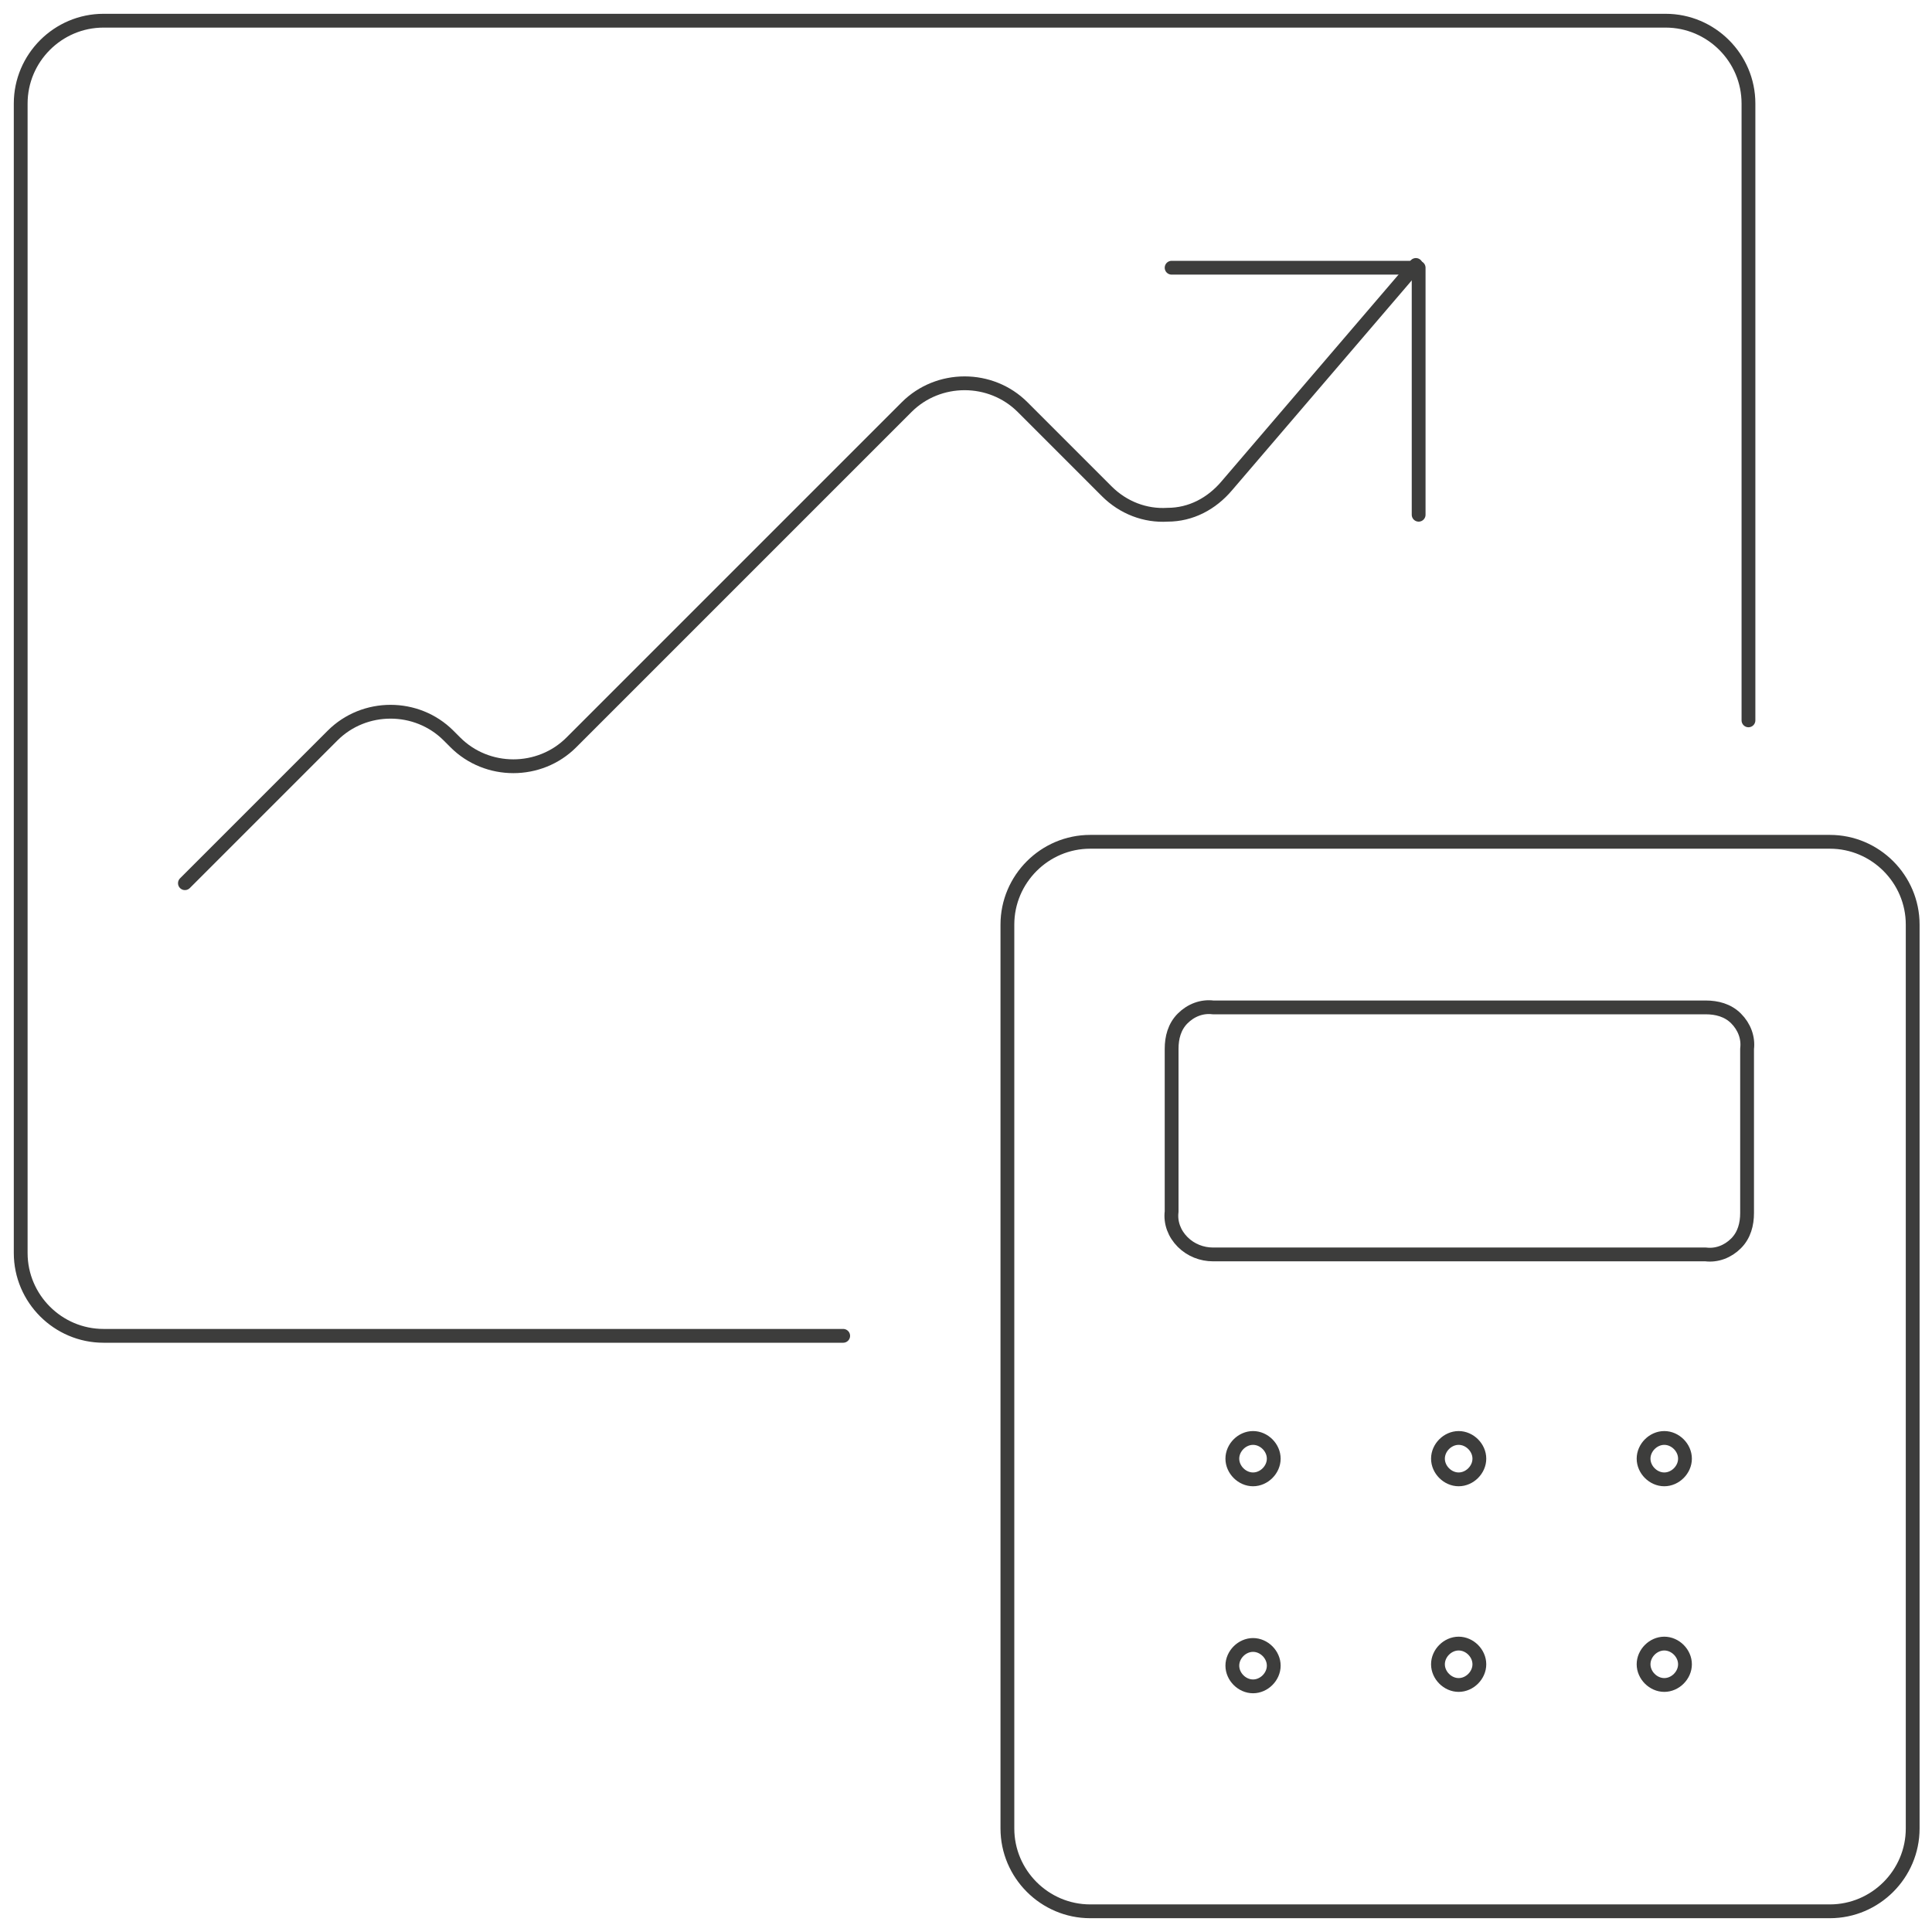 <?xml version="1.0" encoding="UTF-8"?>
<svg id="Layer_1" xmlns="http://www.w3.org/2000/svg" version="1.1" viewBox="0 0 140 140">
  <!-- Generator: Adobe Illustrator 29.1.0, SVG Export Plug-In . SVG Version: 2.1.0 Build 142)  -->
  <defs>
    <style>
      .st0 {
        fill: none;
        stroke: #3d3d3c;
        stroke-linecap: round;
        stroke-linejoin: round;
      }
    </style>
  </defs>
  <g id="Business-Products__x2F__Performances__x2F__performance-graph-calculator">
    <g id="Group_151">
      <g id="performance-graph-calculator">
        <path id="Shape_1106" class="st0" d="M61.1,96.8H7.5c-3.3,0-6-2.7-6-6V7.5C1.5,4.2,4.2,1.5,7.5,1.5h113.2c3.3,0,6,2.7,6,6v44.7"/>
        <path id="Shape_1107" class="st0" d="M13.4,64l10.7-10.7c2.3-2.3,6.1-2.3,8.4,0l.5.5c2.3,2.3,6.1,2.3,8.4,0l24.3-24.3c2.3-2.3,6.1-2.3,8.4,0l6.1,6.1c1.2,1.2,2.8,1.8,4.4,1.7,1.7,0,3.2-.8,4.3-2.1l13.7-16"/>
        <path id="Shape_1108" class="st0" d="M84.9,19.4h17.9v17.9"/>
        <path id="Shape_1109" class="st0" d="M90.8,104.2c.8,0,1.5.7,1.5,1.5s-.7,1.5-1.5,1.5-1.5-.7-1.5-1.5.7-1.5,1.5-1.5"/>
        <path id="Shape_1110" class="st0" d="M90.8,119.2c.8,0,1.5.7,1.5,1.5s-.7,1.5-1.5,1.5-1.5-.7-1.5-1.5.7-1.5,1.5-1.5"/>
        <path id="Shape_1111" class="st0" d="M105.7,104.2c.8,0,1.5.7,1.5,1.5s-.7,1.5-1.5,1.5-1.5-.7-1.5-1.5.7-1.5,1.5-1.5"/>
        <path id="Shape_1112" class="st0" d="M120.6,104.2c.8,0,1.5.7,1.5,1.5s-.7,1.5-1.5,1.5-1.5-.7-1.5-1.5.7-1.5,1.5-1.5"/>
        <path id="Shape_1113" class="st0" d="M105.7,119.1c.8,0,1.5.7,1.5,1.5s-.7,1.5-1.5,1.5-1.5-.7-1.5-1.5.7-1.5,1.5-1.5"/>
        <path id="Shape_1114" class="st0" d="M120.6,119.1c.8,0,1.5.7,1.5,1.5s-.7,1.5-1.5,1.5-1.5-.7-1.5-1.5.7-1.5,1.5-1.5"/>
        <path id="Shape_1115" class="st0" d="M126.6,87.9c0,.8-.2,1.6-.8,2.2-.6.6-1.4.9-2.2.8h-35.7c-.8,0-1.6-.3-2.2-.9-.6-.6-.9-1.4-.8-2.2v-11.8c0-.8.2-1.6.8-2.2.6-.6,1.4-.9,2.2-.8h35.7c.8,0,1.6.2,2.2.8.6.6.9,1.4.8,2.2v11.9Z"/>
        <path id="Rectangle-path_26" class="st0" d="M73,67c0-3.3,2.7-6,6-6h53.6c3.3,0,6,2.7,6,6v65.5c0,3.3-2.7,6-6,6h-53.6c-3.3,0-6-2.7-6-6v-65.5Z"/>
      </g>
    </g>
  </g>
</svg>